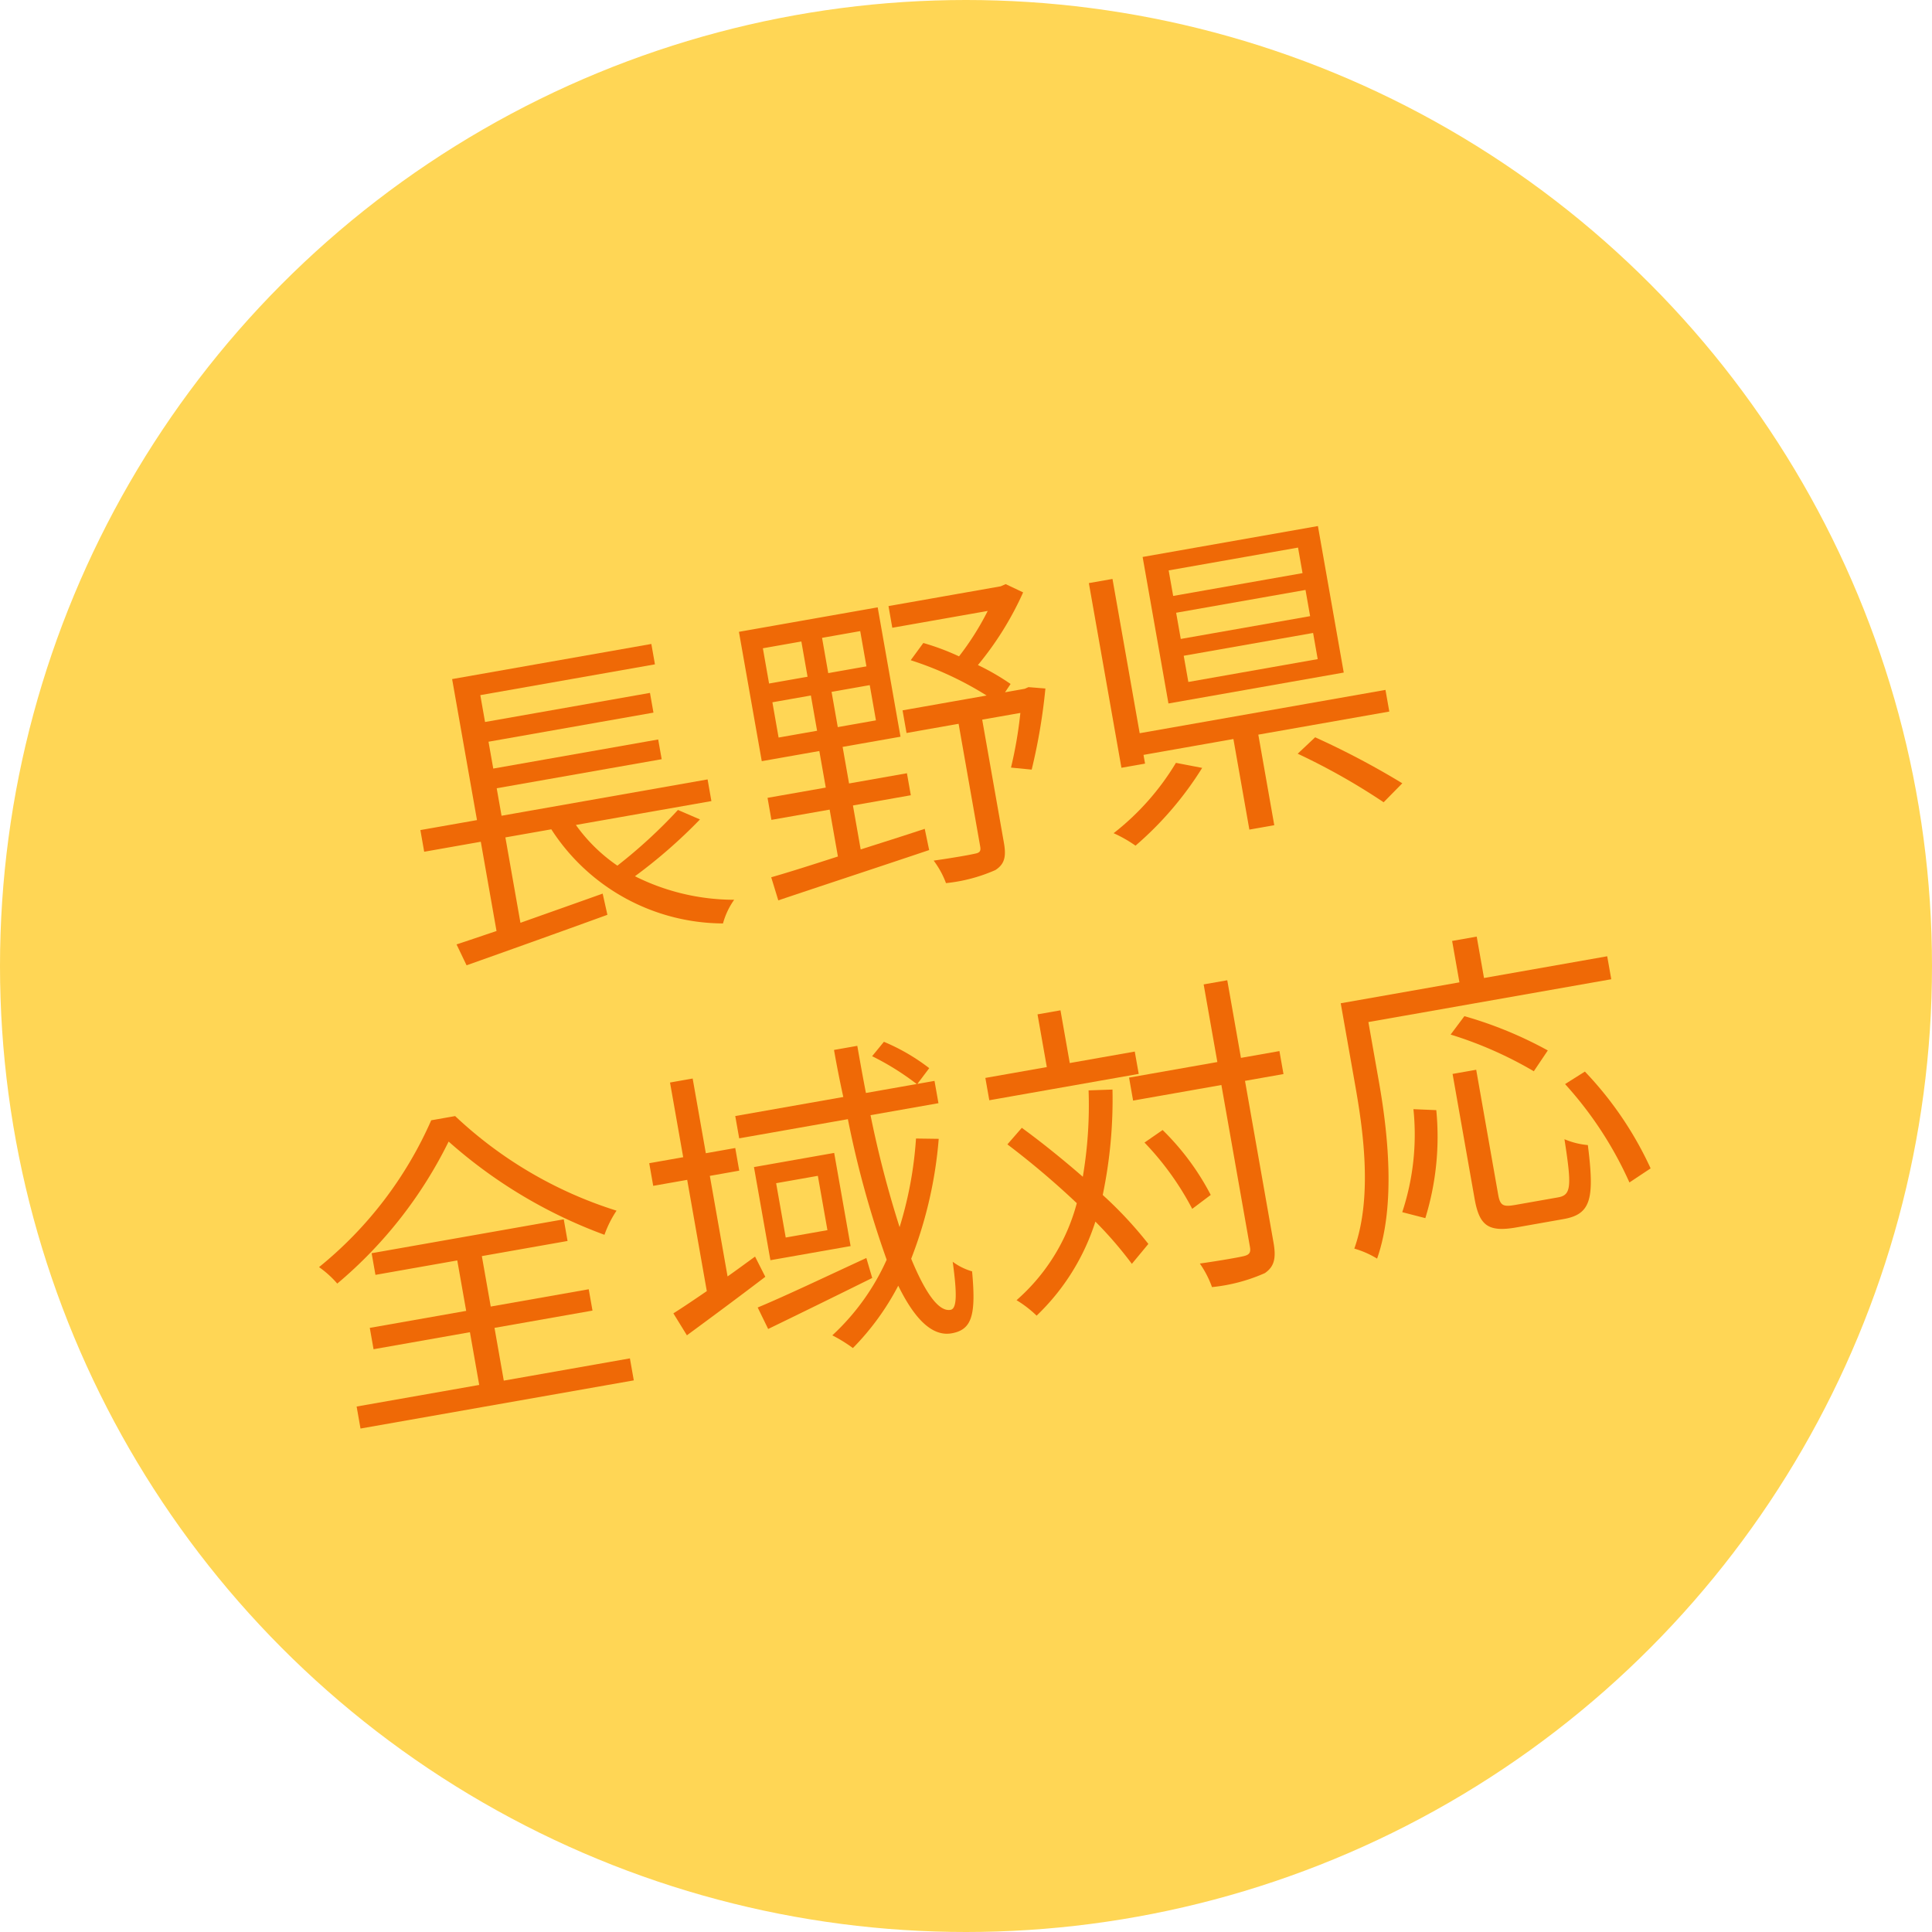 <svg xmlns="http://www.w3.org/2000/svg" width="100" height="100" viewBox="0 0 100 100"><defs><style>.cls-1{fill:#ffd655;}.cls-2{fill:#ef6906;}</style></defs><g id="レイヤー_2" data-name="レイヤー 2"><g id="フッター"><circle class="cls-1" cx="50" cy="50" r="50"/><path class="cls-2" d="M36.23,42.414a26.609,26.609,0,0,1-3.365,2.94,11.488,11.488,0,0,0,5.135,1.218,3.893,3.893,0,0,0-.578,1.225,10.628,10.628,0,0,1-8.886-4.872l-2.377.419.779,4.42c1.348-.479,2.827-1,4.256-1.511l.245,1.097c-2.579.938-5.356,1.928-7.289,2.614l-.519-1.082c.588-.19,1.304-.438,2.069-.693l-.814-4.62-2.93.517-.197-1.122,2.93-.516-1.287-7.299,10.312-1.818.186,1.055-9.039,1.594.245,1.39,8.537-1.506.18,1.021-8.537,1.506.245,1.39,8.537-1.506.181,1.021L25.709,40.8l.251,1.423L36.625,40.342l.197,1.122L29.808,42.7a8.601,8.601,0,0,0,2.148,2.106,26.132,26.132,0,0,0,3.135-2.883Z"/><path class="cls-2" d="M44.549,43.967c1.078-.345,2.207-.699,3.315-1.067l.229,1.099c-2.802.943-5.772,1.916-7.809,2.604l-.366-1.196c.953-.271,2.146-.654,3.452-1.075l-.428-2.427-3.014.531L39.728,41.296l3.014-.531-.334-1.892-2.979.525-1.182-6.695,7.182-1.267,1.181,6.696-2.996.528.333,1.892,2.996-.529.201,1.139-2.996.529Zm-4.742-8.588,1.992-.351-.321-1.825-1.992.352Zm.493,2.796,1.992-.351-.321-1.825-1.992.351ZM44.525,32.666l-1.976.349.321,1.825,1.976-.349Zm.493,2.796-1.976.349.321,1.824,1.976-.349Zm9.092.175a30.018,30.018,0,0,1-.71,4.198l-1.071-.104a21.787,21.787,0,0,0,.485-2.83l-1.976.348,1.125,6.379c.124.703.038,1.098-.442,1.406a8.442,8.442,0,0,1-2.557.676,4.589,4.589,0,0,0-.637-1.165c.993-.141,1.864-.294,2.129-.358.268-.047.32-.143.278-.377L49.617,37.464l-2.695.476-.206-1.172L51.067,36a17.342,17.342,0,0,0-3.929-1.827l.653-.892a12.557,12.557,0,0,1,1.848.692,14.352,14.352,0,0,0,1.485-2.351l-4.939.871-.197-1.122,5.809-1.024.256-.113.904.428a16.429,16.429,0,0,1-2.34,3.761,12.325,12.325,0,0,1,1.691.979L52.021,35.832l1.021-.181.192-.085Z"/><path class="cls-2" d="M65.13,38.025l.826,4.688-1.289.227-.826-4.688-4.653.821.08.452-1.223.215-1.686-9.559,1.223-.215,1.408,7.985L71.712,35.709l.198,1.121Zm-2.906,1.721a17.502,17.502,0,0,1-3.45,4.025,6.815,6.815,0,0,0-1.133-.645,13.291,13.291,0,0,0,3.225-3.641Zm7.328-4.934L60.479,36.412l-1.337-7.584,9.073-1.6ZM67.186,28.343l-6.696,1.181.233,1.322L67.419,29.665Zm.387,2.192-6.696,1.181.239,1.356L67.812,31.892Zm.393,2.227L61.269,33.942l.239,1.356,6.696-1.182Zm.106,5.4A42.054,42.054,0,0,1,72.583,40.543l-.966.982a33.755,33.755,0,0,0-4.448-2.513Z"/><path class="cls-2" d="M23.558,57.768a21.589,21.589,0,0,0,8.354,4.896,5.617,5.617,0,0,0-.625,1.249,25.226,25.226,0,0,1-8.066-4.826,22.677,22.677,0,0,1-5.764,7.351,5.184,5.184,0,0,0-.943-.852,20.284,20.284,0,0,0,5.806-7.6Zm2.518,13.693L32.604,70.309l.201,1.139L18.66,73.941l-.201-1.139,6.345-1.118-.481-2.729-4.988.881-.195-1.105,4.989-.88-.461-2.611-4.235.747-.198-1.121,9.944-1.754.197,1.121-4.436.783.46,2.611,5.072-.895.195,1.104-5.072.895Z"/><path class="cls-2" d="M39.612,66.087c-1.385,1.056-2.881,2.165-4.058,3.028l-.7-1.136c.497-.312,1.083-.71,1.73-1.151l-1.015-5.759-1.759.31L33.604,60.207l1.758-.31-.682-3.866,1.172-.207.682,3.867,1.523-.27.206,1.172-1.522.27.918,5.205c.46-.322.949-.685,1.423-1.027Zm8.976-7.141a21.924,21.924,0,0,1-1.425,6.206c.724,1.754,1.417,2.754,2.036,2.645.318-.057.354-.735.113-2.488a3.142,3.142,0,0,0,1.003.496c.209,2.26-.002,3.021-1.057,3.207-1.021.181-1.93-.764-2.765-2.464A13.47,13.47,0,0,1,44.146,69.775a7.711,7.711,0,0,0-1.065-.658A12.028,12.028,0,0,0,45.894,65.203a51.532,51.532,0,0,1-2.008-7.275l-5.625.992-.204-1.154,5.592-.986c-.175-.798-.337-1.614-.481-2.435l1.206-.213c.147.837.292,1.657.447,2.44l2.628-.463A13.775,13.775,0,0,0,45.141,54.669l.61-.746a10.437,10.437,0,0,1,2.346,1.364l-.614.816.887-.156.204,1.154-3.516.62A54.719,54.719,0,0,0,46.563,63.516a19.922,19.922,0,0,0,.849-4.586Zm-5.411.729.85,4.822-4.151.731L39.025,60.408ZM45.146,66.147c-1.89.937-3.875,1.908-5.386,2.641l-.542-1.112c1.448-.602,3.564-1.613,5.624-2.562Zm-2.814-5.286-2.159.381.496,2.812,2.159-.381Z"/><path class="cls-2" d="M58.94,55.585l-7.734,1.364L51.002,55.793l3.181-.561-.481-2.729,1.188-.209.481,2.729,3.364-.594Zm-1.358.81a24.144,24.144,0,0,1-.505,5.457,20.589,20.589,0,0,1,2.362,2.534L58.585,65.417a20.12,20.12,0,0,0-1.888-2.187,11.621,11.621,0,0,1-3.042,4.868,5.831,5.831,0,0,0-1.039-.801,10.11,10.11,0,0,0,3.119-5.021,43.188,43.188,0,0,0-3.592-3.043l.746-.857c1.03.751,2.137,1.644,3.157,2.533a22.045,22.045,0,0,0,.299-4.471Zm8.851-.802-1.992.352,1.479,8.387c.146.837.012,1.24-.449,1.563a8.933,8.933,0,0,1-2.738.725,5.18,5.18,0,0,0-.629-1.219c1.061-.152,1.982-.314,2.264-.382.281-.066.384-.171.33-.472l-1.479-8.387-4.57.806-.209-1.189,4.57-.806-.709-4.018,1.222-.215.708,4.018,1.992-.352ZM61.709,62.57a14.915,14.915,0,0,0-2.47-3.431l.938-.649a13.232,13.232,0,0,1,2.49,3.359Z"/><path class="cls-2" d="M70.828,52.902l.552,3.13c.448,2.544.876,6.336-.102,9.114a4.763,4.763,0,0,0-1.179-.518c.934-2.633.478-6.004.059-8.381L69.396,51.929l6.144-1.083-.378-2.143,1.272-.225.378,2.143,6.377-1.125.21,1.189Zm1.752,9.84a12.792,12.792,0,0,0,.579-5.332l1.183.051a14.273,14.273,0,0,1-.567,5.589Zm6.81-7.294a20.302,20.302,0,0,0-4.306-1.899l.713-.953a20.779,20.779,0,0,1,4.317,1.775Zm1.254,6.528c.687-.121.714-.558.332-3.011a3.984,3.984,0,0,0,1.211.304c.353,2.787.165,3.579-1.258,3.83l-2.444.432c-1.456.256-1.915-.094-2.16-1.483l-1.14-6.462,1.223-.215L77.545,61.832c.101.569.252.646.889.534Zm1.39-6.511A18.298,18.298,0,0,1,85.436,60.475l-1.097.729A19.276,19.276,0,0,0,81.008,56.112Z"/></g></g></svg>